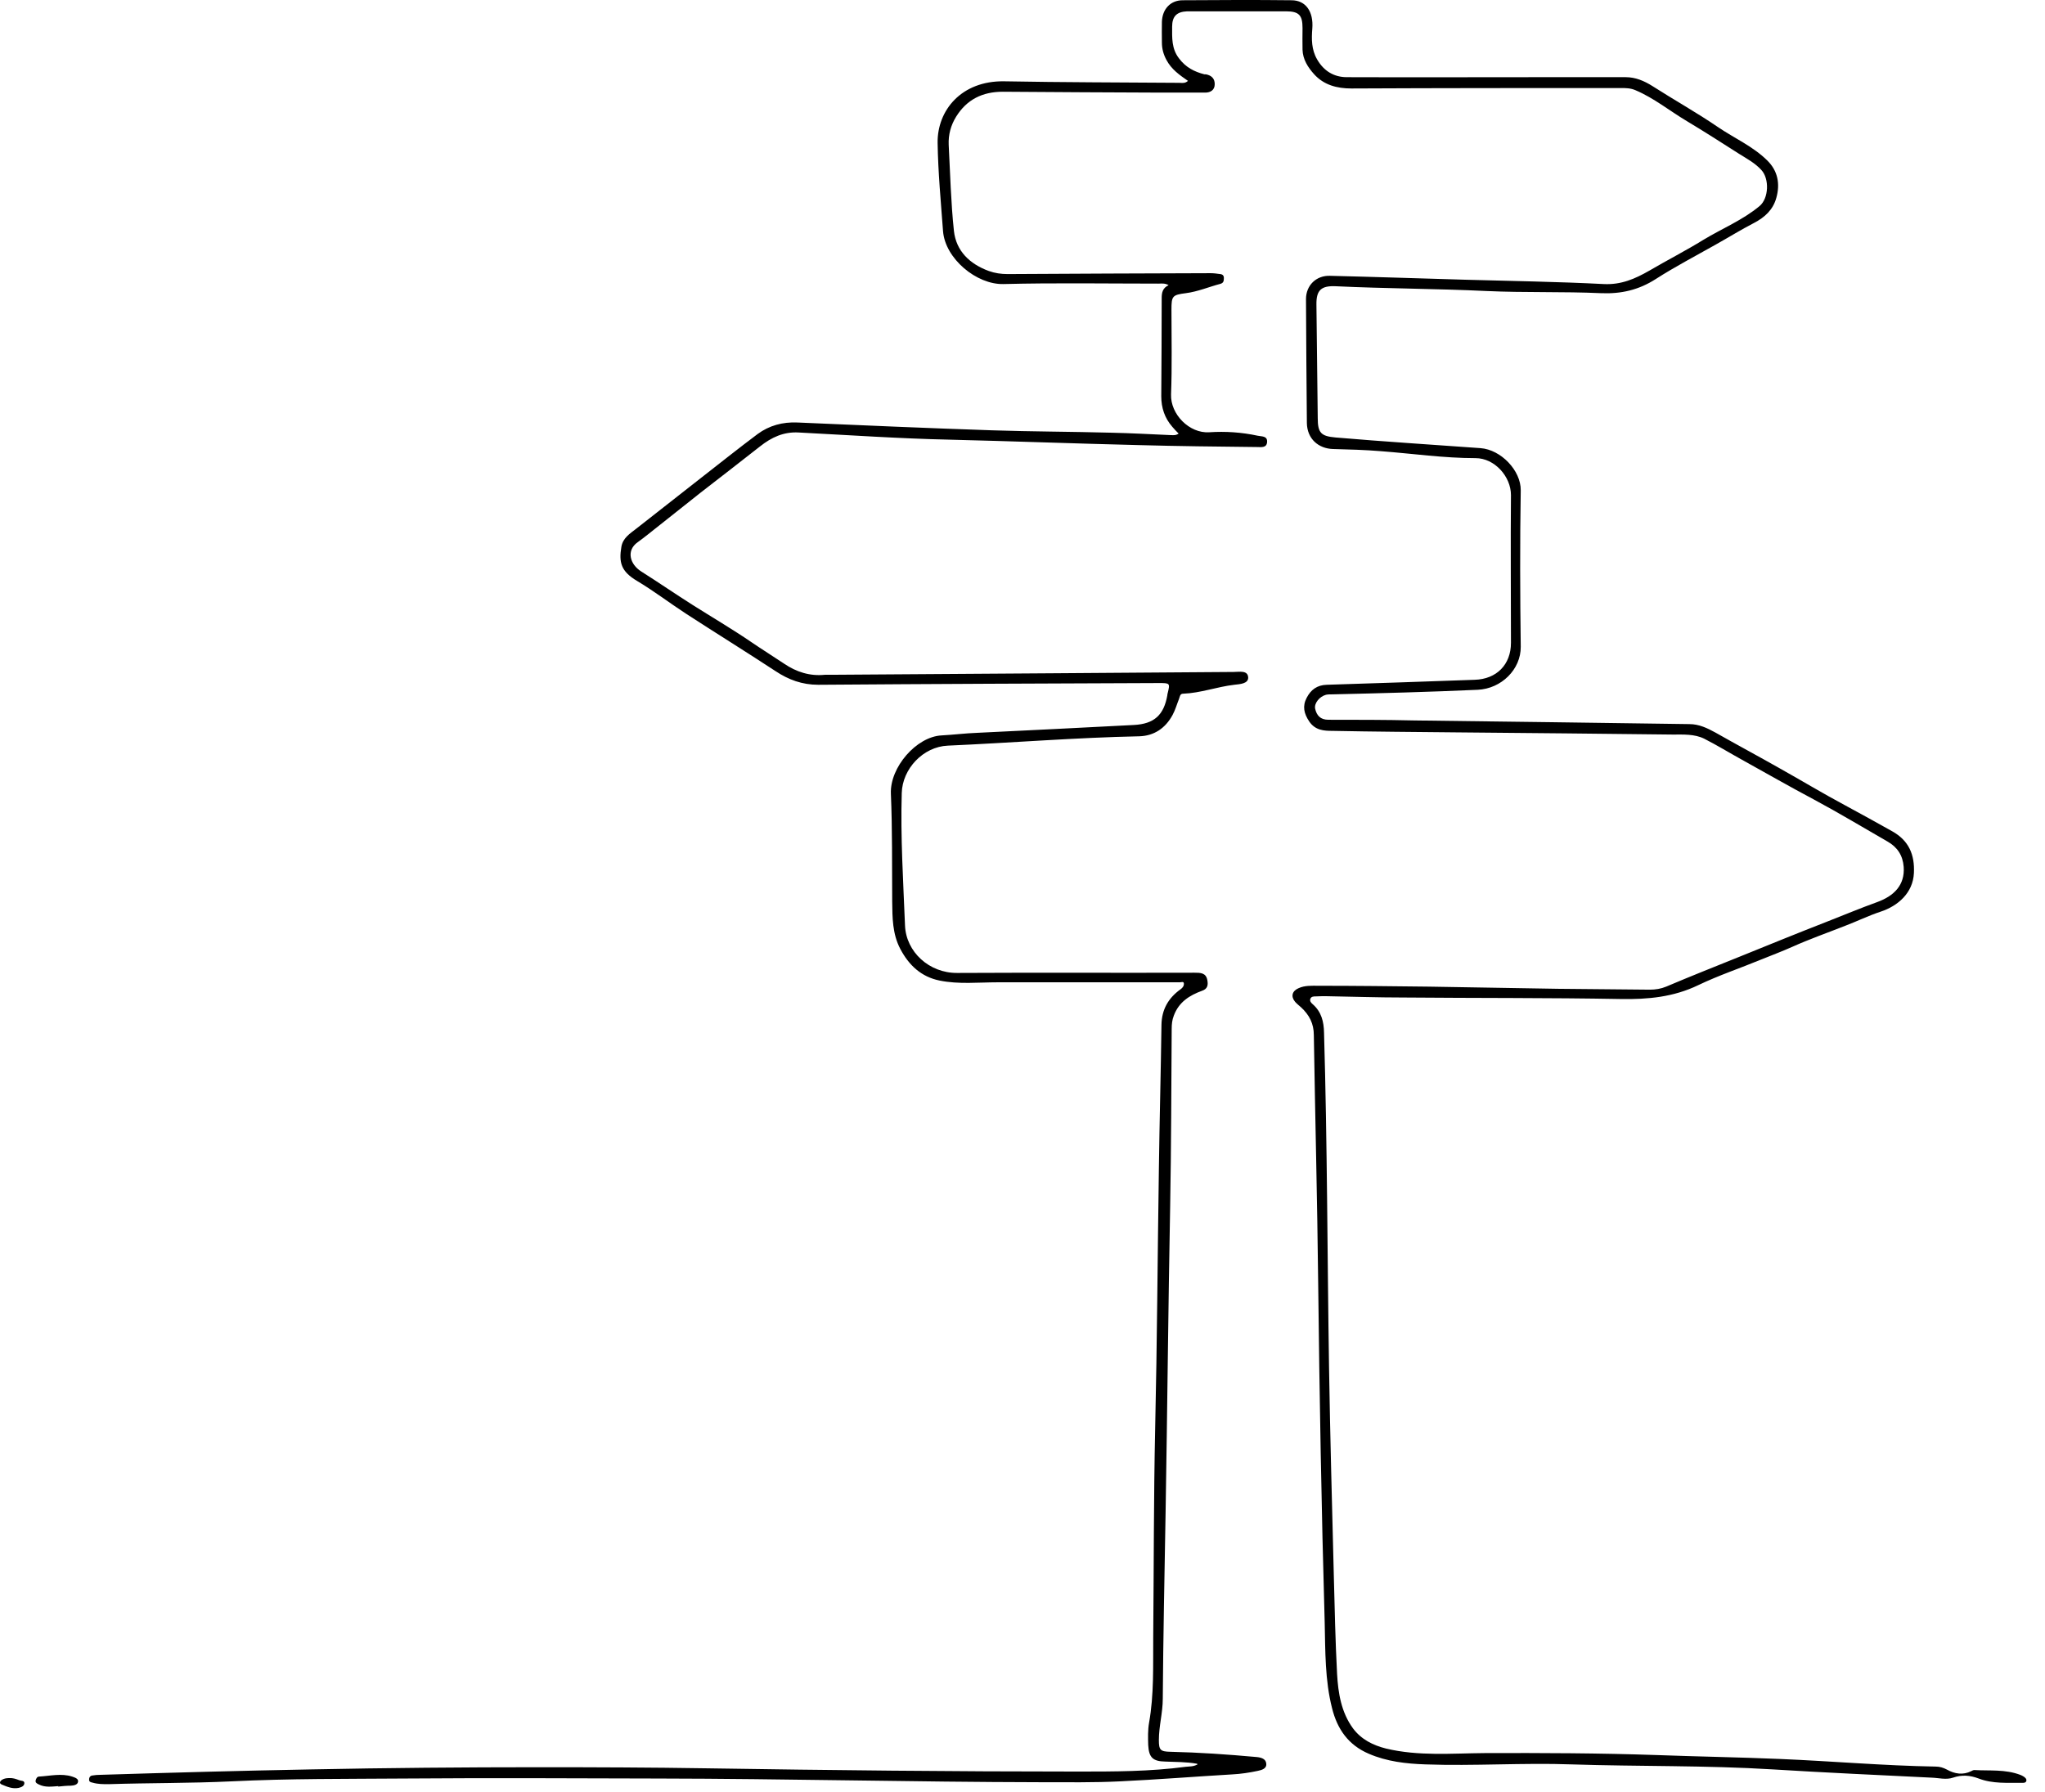 <svg width="89" height="78" viewBox="0 0 89 78" fill="none" xmlns="http://www.w3.org/2000/svg">
<path d="M52.099 76.77C51.617 76.685 51.163 76.694 50.718 76.675C50.179 76.666 50 76.505 49.971 75.956C49.962 75.635 49.952 75.304 50.009 74.982C50.227 73.752 50.179 72.513 50.189 71.274C50.217 68.238 50.208 65.201 50.274 62.165C50.359 58.41 50.378 54.655 50.435 50.9C50.463 48.8 50.52 46.709 50.548 44.609C50.558 43.938 50.851 43.437 51.381 43.058C51.475 42.992 51.532 42.907 51.523 42.803C51.513 42.708 51.409 42.756 51.352 42.756C48.713 42.756 46.065 42.756 43.426 42.756C42.584 42.756 41.723 42.85 40.891 42.68C40.096 42.519 39.557 42.018 39.179 41.299C38.838 40.646 38.838 39.946 38.829 39.237C38.819 37.676 38.838 36.106 38.772 34.545C38.725 33.401 39.879 32.067 40.976 32.01C41.496 31.982 42.016 31.916 42.537 31.897C44.807 31.783 47.077 31.679 49.347 31.556C50.236 31.509 50.652 31.121 50.804 30.26C50.804 30.241 50.804 30.213 50.813 30.194C50.927 29.731 50.927 29.731 50.425 29.731C45.488 29.75 40.55 29.769 35.613 29.806C34.913 29.806 34.317 29.589 33.749 29.21C32.453 28.359 31.139 27.546 29.843 26.704C29.133 26.24 28.452 25.72 27.724 25.285C27.024 24.869 26.93 24.481 27.043 23.8C27.109 23.412 27.421 23.223 27.686 23.015C28.632 22.277 29.578 21.53 30.533 20.783C31.347 20.149 32.151 19.506 32.974 18.891C33.475 18.522 34.061 18.361 34.705 18.39C37.533 18.512 40.352 18.636 43.18 18.73C44.901 18.787 46.632 18.787 48.363 18.834C49.224 18.853 50.075 18.9 50.936 18.938C51.05 18.938 51.163 18.966 51.295 18.872C51.201 18.777 51.106 18.683 51.021 18.579C50.69 18.2 50.539 17.756 50.539 17.245C50.548 15.817 50.558 14.398 50.558 12.97C50.558 12.743 50.596 12.534 50.86 12.412C50.69 12.317 50.548 12.345 50.416 12.345C48.165 12.345 45.913 12.307 43.672 12.364C42.499 12.393 41.137 11.258 41.042 10.066C40.947 8.779 40.825 7.493 40.806 6.216C40.787 4.807 41.837 3.511 43.7 3.539C46.235 3.586 48.779 3.586 51.315 3.605C51.437 3.605 51.57 3.643 51.702 3.52C51.333 3.265 50.983 3.019 50.766 2.612C50.633 2.366 50.567 2.12 50.567 1.855C50.567 1.553 50.558 1.25 50.567 0.947C50.586 0.399 50.936 0.011 51.475 0.011C53.055 0.001 54.625 -0.008 56.205 0.011C56.829 0.011 57.169 0.503 57.113 1.241C57.075 1.704 57.075 2.158 57.321 2.584C57.614 3.095 58.059 3.359 58.617 3.359C61.398 3.369 64.178 3.359 66.959 3.359C68.227 3.359 69.485 3.359 70.752 3.359C71.178 3.359 71.556 3.52 71.916 3.747C72.862 4.353 73.846 4.901 74.772 5.535C75.482 6.017 76.286 6.367 76.91 6.982C77.374 7.436 77.478 8.004 77.308 8.609C77.166 9.129 76.806 9.46 76.333 9.706C75.766 9.999 75.217 10.34 74.659 10.652C73.789 11.144 72.9 11.607 72.058 12.147C71.32 12.62 70.554 12.799 69.674 12.761C68.019 12.686 66.354 12.743 64.699 12.667C62.514 12.563 60.319 12.563 58.134 12.459C57.501 12.43 57.283 12.629 57.292 13.253C57.311 14.899 57.33 16.545 57.349 18.191C57.349 18.844 57.491 18.985 58.125 19.042C60.225 19.222 62.334 19.354 64.434 19.506C65.323 19.572 66.193 20.48 66.184 21.341C66.146 23.611 66.155 25.881 66.184 28.151C66.193 29.135 65.342 29.977 64.311 30.024C62.202 30.119 60.092 30.175 57.983 30.223C57.888 30.223 57.794 30.223 57.709 30.241C57.425 30.317 57.188 30.61 57.236 30.847C57.302 31.14 57.463 31.329 57.813 31.329C59.052 31.329 60.291 31.329 61.53 31.358C65.531 31.405 69.523 31.462 73.524 31.518C73.94 31.518 74.299 31.689 74.659 31.887C75.576 32.408 76.513 32.909 77.43 33.429C78.395 33.968 79.332 34.536 80.306 35.056C80.996 35.425 81.668 35.803 82.349 36.182C83.077 36.588 83.333 37.203 83.295 37.998C83.257 38.868 82.595 39.435 81.848 39.681C81.328 39.852 80.826 40.098 80.306 40.296C79.54 40.599 78.755 40.873 77.998 41.214C77.553 41.412 77.099 41.583 76.655 41.762C75.737 42.141 74.801 42.453 73.912 42.879C72.833 43.399 71.727 43.503 70.554 43.484C67.394 43.427 64.226 43.446 61.057 43.418C59.941 43.418 58.834 43.38 57.718 43.361C57.567 43.361 57.415 43.361 57.264 43.37C57.179 43.37 57.066 43.37 57.028 43.474C56.99 43.578 57.066 43.654 57.132 43.711C57.51 44.042 57.614 44.468 57.623 44.95C57.765 49.803 57.765 54.655 57.841 59.517C57.888 62.544 57.974 65.561 58.049 68.588C58.087 70.016 58.115 71.435 58.191 72.863C58.238 73.696 58.371 74.528 58.882 75.228C59.241 75.71 59.752 75.966 60.319 76.108C61.738 76.448 63.176 76.316 64.614 76.306C67.101 76.297 69.599 76.306 72.086 76.391C73.883 76.458 75.68 76.486 77.468 76.562C79.729 76.656 81.98 76.855 84.241 76.893C84.421 76.893 84.572 76.94 84.733 77.025C85.073 77.214 85.433 77.271 85.792 77.091C85.83 77.072 85.877 77.044 85.924 77.044C86.596 77.082 87.268 77.006 87.92 77.252C87.977 77.271 88.024 77.299 88.072 77.328C88.138 77.375 88.213 77.432 88.185 77.526C88.157 77.602 88.072 77.602 88.005 77.602C87.372 77.593 86.728 77.649 86.114 77.413C85.745 77.271 85.376 77.243 84.998 77.375C84.695 77.479 84.373 77.385 84.061 77.375C81.753 77.262 79.455 77.158 77.156 77.016C74.243 76.836 71.32 76.893 68.397 76.798C66.278 76.722 64.16 76.874 62.041 76.798C61.199 76.77 60.357 76.675 59.572 76.335C58.683 75.956 58.2 75.266 57.974 74.358C57.661 73.138 57.68 71.87 57.652 70.631C57.51 65.693 57.425 60.765 57.368 55.828C57.33 52.233 57.236 48.648 57.179 45.054C57.179 44.553 56.98 44.174 56.621 43.843C56.536 43.768 56.441 43.692 56.365 43.607C56.167 43.37 56.233 43.134 56.517 43.011C56.791 42.888 57.084 42.907 57.368 42.907C58.976 42.907 60.594 42.926 62.202 42.945C64.065 42.973 65.928 43.011 67.801 43.039C69.135 43.058 70.469 43.058 71.802 43.077C72.048 43.077 72.285 43.039 72.512 42.945C73.581 42.491 74.659 42.065 75.737 41.63C76.995 41.119 78.253 40.608 79.511 40.117C80.24 39.833 80.959 39.53 81.696 39.265C82.425 39 82.907 38.528 82.85 37.733C82.812 37.232 82.576 36.872 82.141 36.626C81.072 36.011 80.022 35.378 78.944 34.801C77.894 34.243 76.853 33.647 75.813 33.07C75.264 32.767 74.725 32.436 74.167 32.152C73.742 31.944 73.259 31.973 72.805 31.973C69.674 31.935 66.543 31.906 63.412 31.878C61.606 31.859 59.799 31.849 57.992 31.812C57.623 31.812 57.245 31.793 56.98 31.405C56.744 31.055 56.678 30.733 56.867 30.374C57.047 30.024 57.321 29.816 57.746 29.806C59.894 29.74 62.031 29.665 64.178 29.589C65.134 29.561 65.758 28.927 65.758 27.981C65.758 25.834 65.739 23.696 65.758 21.549C65.758 20.745 65.049 19.941 64.216 19.941C62.835 19.941 61.464 19.742 60.092 19.638C59.402 19.581 58.702 19.562 58.011 19.544C57.387 19.525 56.886 19.108 56.876 18.409C56.857 16.611 56.848 14.814 56.838 13.017C56.838 12.421 57.283 11.986 57.879 12.005C59.837 12.052 61.795 12.118 63.753 12.175C65.768 12.232 67.782 12.26 69.797 12.364C70.554 12.402 71.159 12.137 71.784 11.778C72.559 11.324 73.373 10.908 74.139 10.435C74.952 9.943 75.841 9.583 76.579 8.968C76.976 8.637 77.014 7.786 76.655 7.398C76.38 7.096 76.021 6.906 75.69 6.698C74.933 6.216 74.186 5.734 73.41 5.27C72.663 4.825 71.982 4.267 71.178 3.927C70.96 3.832 70.752 3.832 70.535 3.832C66.628 3.832 62.722 3.832 58.815 3.851C58.182 3.851 57.614 3.7 57.188 3.227C56.924 2.934 56.697 2.584 56.687 2.158C56.678 1.846 56.687 1.534 56.687 1.222C56.687 0.664 56.536 0.493 55.968 0.493C54.663 0.493 53.348 0.493 52.043 0.493C51.92 0.493 51.787 0.493 51.664 0.493C51.21 0.512 51.012 0.711 51.012 1.165C51.012 1.647 50.983 2.12 51.315 2.546C51.608 2.934 51.977 3.123 52.421 3.236C52.44 3.236 52.468 3.236 52.487 3.236C52.724 3.284 52.866 3.416 52.866 3.662C52.866 3.917 52.686 4.031 52.45 4.031C51.825 4.031 51.201 4.031 50.567 4.031C48.259 4.021 45.951 4.012 43.643 3.993C42.754 3.993 42.073 4.334 41.61 5.081C41.383 5.45 41.269 5.856 41.288 6.301C41.354 7.55 41.383 8.808 41.515 10.047C41.61 10.927 42.206 11.494 43.038 11.797C43.303 11.891 43.568 11.929 43.851 11.929C46.793 11.91 49.744 11.901 52.686 11.891C52.828 11.891 52.96 11.91 53.102 11.929C53.206 11.939 53.272 11.995 53.263 12.118C53.263 12.232 53.244 12.317 53.112 12.355C52.61 12.487 52.128 12.695 51.608 12.761C51.021 12.837 50.983 12.884 50.983 13.48C50.983 14.71 51.012 15.94 50.965 17.169C50.936 18.03 51.759 18.872 52.629 18.815C53.329 18.768 54.039 18.815 54.739 18.966C54.909 19.004 55.164 18.966 55.145 19.241C55.126 19.506 54.88 19.458 54.71 19.458C52.979 19.439 51.258 19.421 49.527 19.373C46.793 19.307 44.059 19.203 41.326 19.137C39.141 19.09 36.946 18.938 34.761 18.825C34.109 18.787 33.579 19.033 33.078 19.43C32.217 20.111 31.337 20.783 30.477 21.454C29.71 22.06 28.954 22.665 28.188 23.27C28.046 23.384 27.894 23.497 27.752 23.601C27.242 23.961 27.412 24.566 27.913 24.878C28.66 25.351 29.389 25.853 30.136 26.326C30.987 26.865 31.858 27.375 32.69 27.943C33.163 28.265 33.645 28.567 34.128 28.889C34.657 29.248 35.244 29.438 35.897 29.371C35.991 29.371 36.086 29.371 36.171 29.371C39.377 29.352 42.593 29.324 45.8 29.305C48.429 29.286 51.059 29.267 53.689 29.248C53.935 29.248 54.303 29.163 54.322 29.485C54.332 29.759 53.972 29.778 53.717 29.806C52.97 29.892 52.251 30.166 51.494 30.194C51.352 30.194 51.352 30.317 51.315 30.412C51.22 30.648 51.154 30.894 51.031 31.121C50.718 31.698 50.227 32.029 49.584 32.048C46.803 32.105 44.031 32.332 41.25 32.455C40.172 32.502 39.273 33.467 39.245 34.517C39.188 36.437 39.311 38.367 39.387 40.287C39.434 41.431 40.437 42.358 41.657 42.349C45.1 42.33 48.543 42.349 51.986 42.339C52.241 42.339 52.487 42.339 52.544 42.661C52.582 42.869 52.563 43.039 52.317 43.124C51.769 43.323 51.305 43.616 51.087 44.203C51.012 44.392 50.993 44.581 50.993 44.78C50.974 47.343 50.974 49.907 50.927 52.46C50.842 56.906 50.804 61.361 50.728 65.807C50.681 68.522 50.624 71.227 50.605 73.942C50.605 74.547 50.435 75.133 50.435 75.739C50.435 76.174 50.501 76.24 50.936 76.249C52.185 76.278 53.433 76.363 54.682 76.477C54.88 76.495 55.089 76.552 55.108 76.76C55.136 76.987 54.909 77.044 54.729 77.082C54.37 77.158 54.001 77.214 53.632 77.233C52.005 77.328 50.369 77.46 48.742 77.536C47.597 77.593 46.443 77.574 45.299 77.574C39.746 77.564 34.194 77.422 28.642 77.413C24.953 77.403 21.273 77.385 17.584 77.413C15.078 77.432 12.58 77.413 10.074 77.536C8.286 77.621 6.508 77.602 4.72 77.659C4.484 77.659 4.257 77.659 4.03 77.593C3.954 77.574 3.869 77.564 3.878 77.451C3.878 77.356 3.935 77.29 4.02 77.281C4.134 77.262 4.247 77.252 4.37 77.252C7.425 77.158 10.49 77.072 13.545 77.016C16.856 76.95 20.176 76.921 23.486 76.921C25.898 76.921 28.311 76.93 30.723 76.968C36.123 77.053 41.525 77.11 46.925 77.11C48.486 77.11 50.056 77.11 51.608 76.902C51.769 76.883 51.929 76.902 52.118 76.798L52.099 76.77Z" fill="black"/>
<path d="M2.535 77.744C2.251 77.763 1.958 77.81 1.684 77.668C1.608 77.631 1.532 77.593 1.551 77.498C1.57 77.413 1.617 77.328 1.703 77.328C2.185 77.3 2.667 77.177 3.14 77.328C3.244 77.366 3.424 77.413 3.396 77.555C3.377 77.687 3.216 77.716 3.084 77.725C2.904 77.725 2.715 77.744 2.535 77.763V77.744Z" fill="black"/>
<path d="M0.407 77.394C0.558 77.384 0.7 77.432 0.842 77.488C0.918 77.517 1.06 77.498 1.06 77.611C1.06 77.744 0.927 77.791 0.814 77.82C0.549 77.876 0.312 77.772 0.085 77.678C-0.038 77.63 -0.019 77.545 0.085 77.469C0.189 77.403 0.303 77.394 0.416 77.394H0.407Z" fill="black"/>
</svg>
